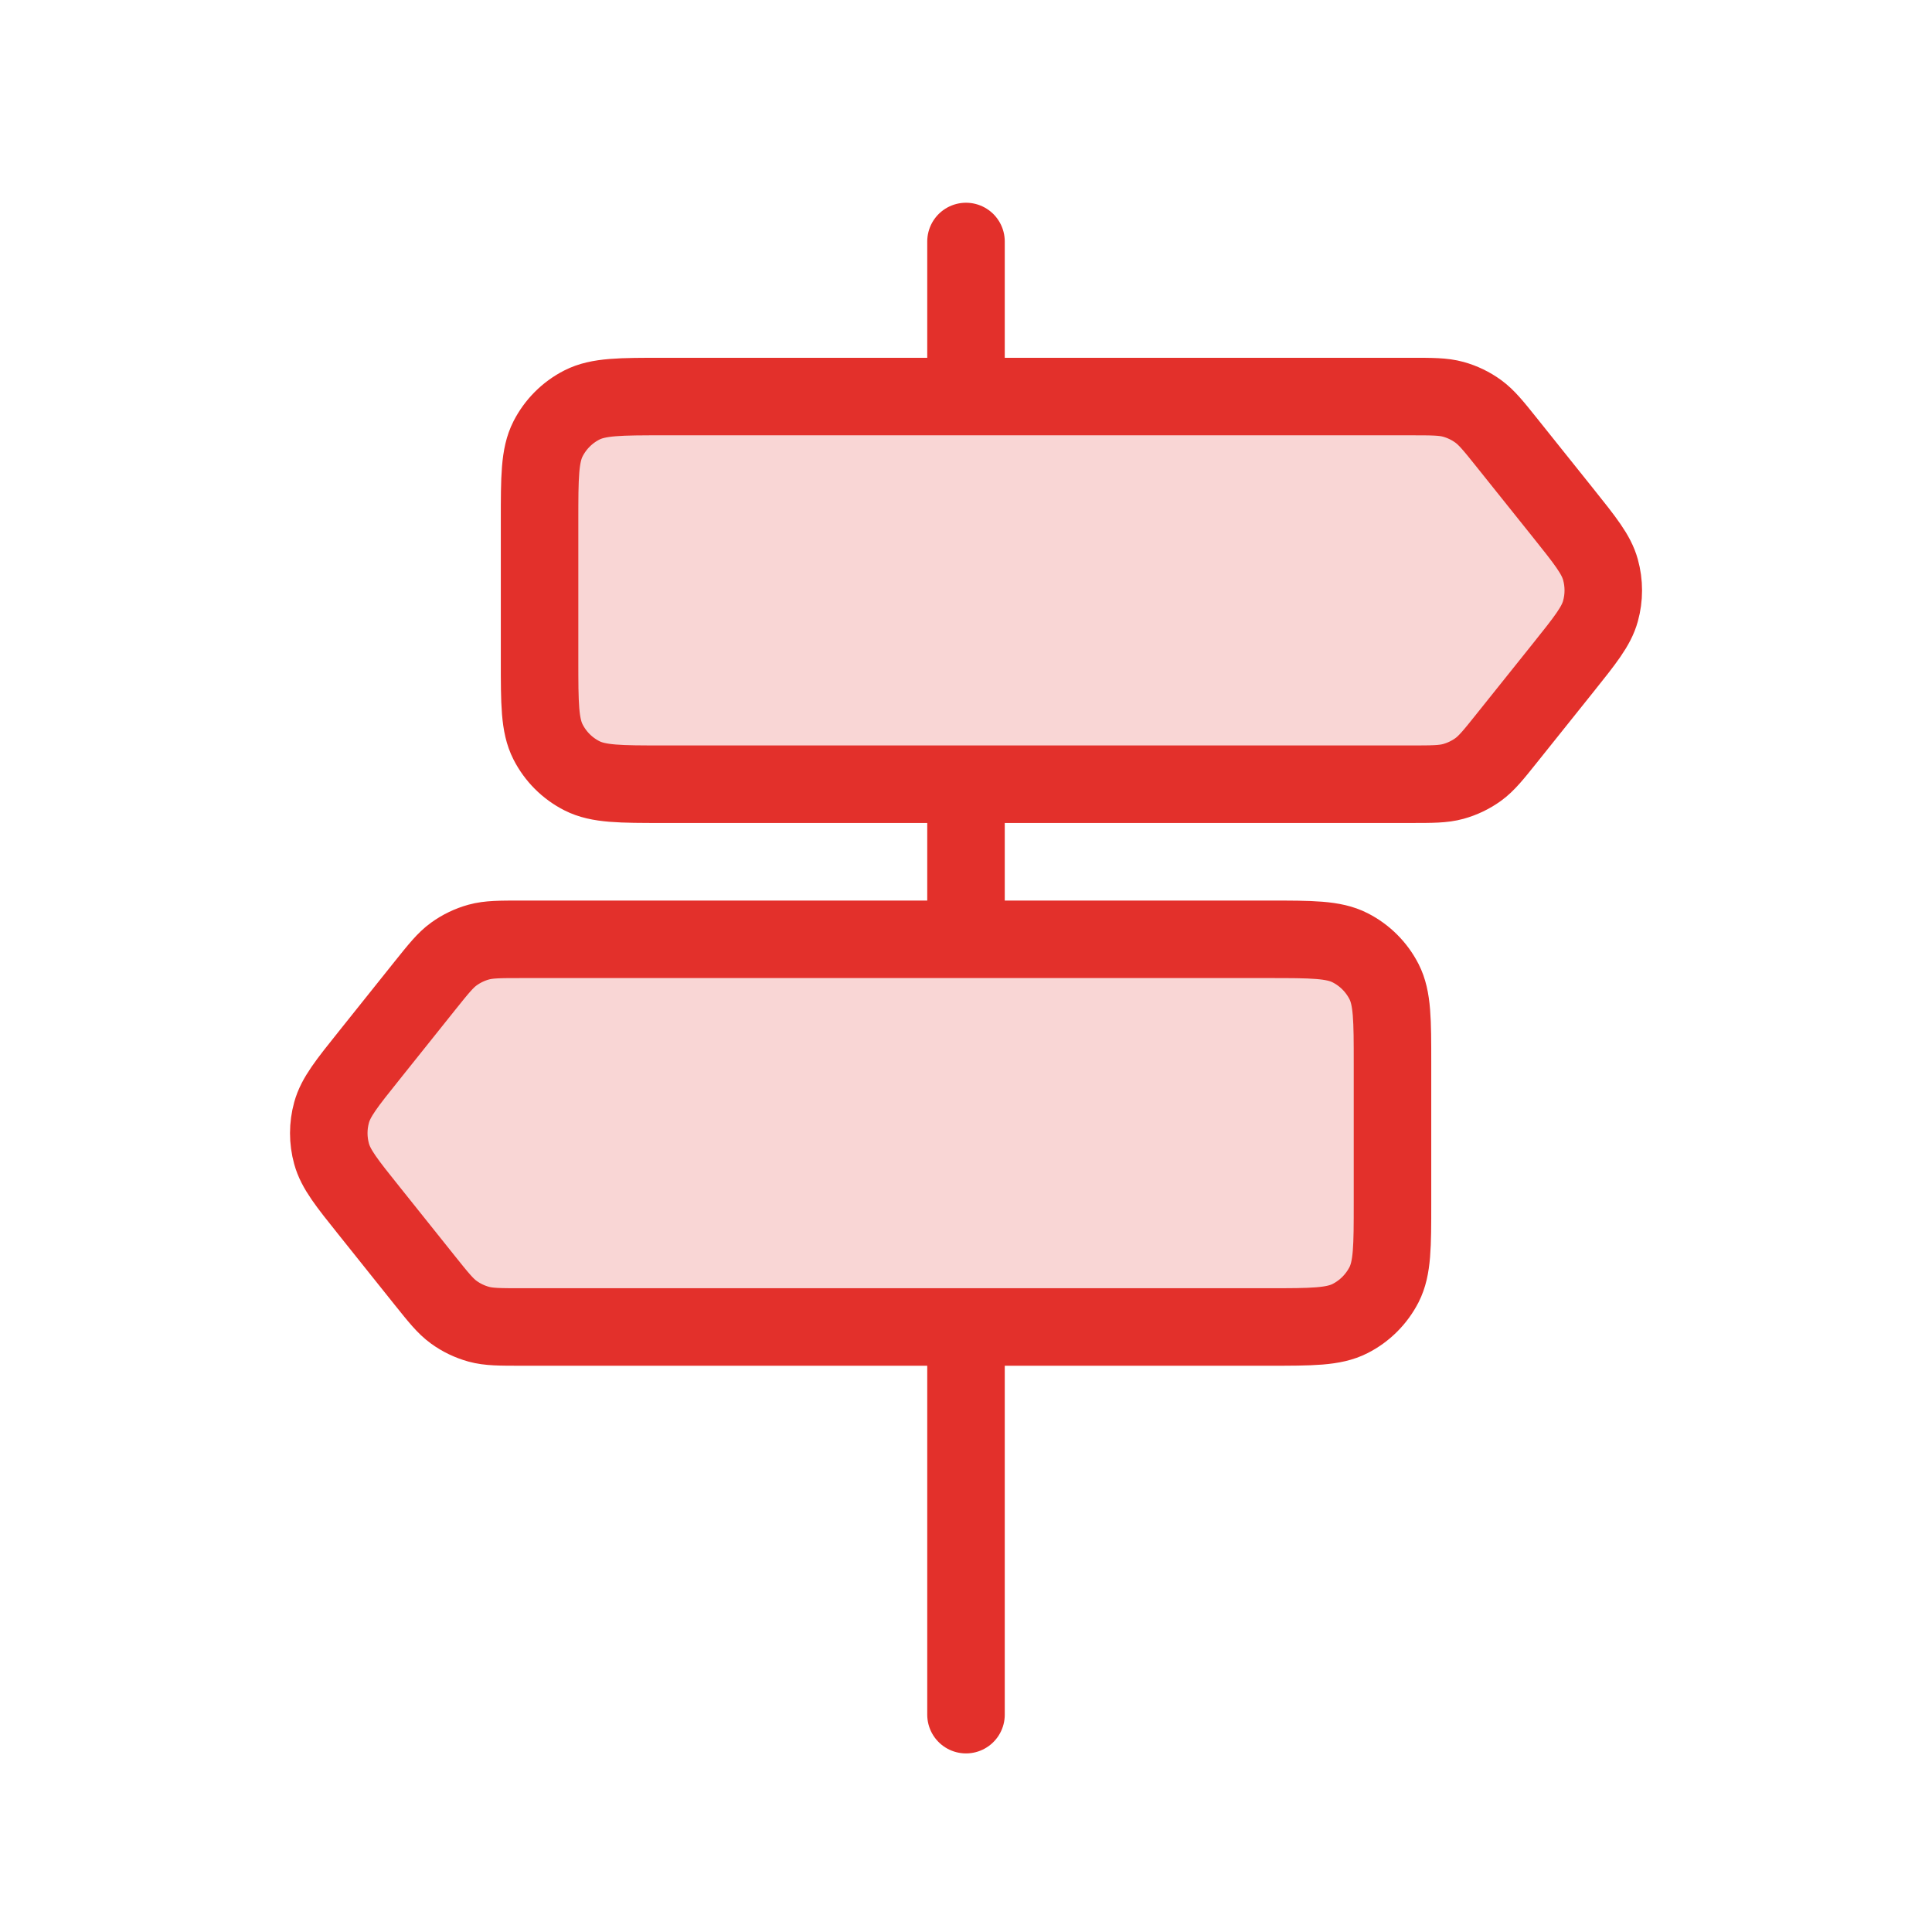 <svg width="32" height="32" viewBox="0 0 32 32" fill="none" xmlns="http://www.w3.org/2000/svg">
<path d="M16 4V6.568" stroke="#E3302B" stroke-width="1.284" stroke-linecap="round"/>
<path d="M16 12.989V15.558" stroke="#E3302B" stroke-width="1.284" stroke-linecap="round"/>
<path d="M16 21.979V28.4" stroke="#E3302B" stroke-width="1.284" stroke-linecap="round"/>
<path d="M8.937 8.623C8.937 7.904 8.937 7.544 9.077 7.269C9.2 7.028 9.396 6.831 9.638 6.708C9.913 6.568 10.272 6.568 10.992 6.568H23.36C23.722 6.568 23.904 6.568 24.071 6.614C24.219 6.655 24.359 6.722 24.484 6.813C24.624 6.915 24.738 7.056 24.964 7.339L25.889 8.495C26.255 8.953 26.439 9.182 26.509 9.436C26.571 9.66 26.571 9.897 26.509 10.121C26.439 10.375 26.255 10.604 25.889 11.062L24.964 12.218C24.738 12.501 24.624 12.643 24.484 12.745C24.359 12.835 24.219 12.902 24.071 12.943C23.904 12.989 23.722 12.989 23.36 12.989H10.992C10.272 12.989 9.913 12.989 9.638 12.849C9.396 12.726 9.2 12.53 9.077 12.288C8.937 12.013 8.937 11.654 8.937 10.935V8.623Z" fill="#F9D6D5" stroke="#E3302B" stroke-width="1.284"/>
<path d="M23.064 17.613C23.064 16.893 23.064 16.534 22.924 16.259C22.8 16.017 22.604 15.821 22.362 15.698C22.088 15.558 21.728 15.558 21.009 15.558H8.641C8.278 15.558 8.097 15.558 7.929 15.604C7.781 15.645 7.641 15.712 7.517 15.802C7.376 15.904 7.263 16.046 7.036 16.329L6.112 17.485C5.745 17.943 5.562 18.172 5.492 18.426C5.43 18.65 5.43 18.887 5.492 19.111C5.562 19.365 5.745 19.594 6.112 20.052L7.036 21.208C7.263 21.491 7.376 21.633 7.517 21.735C7.641 21.825 7.781 21.892 7.929 21.933C8.097 21.979 8.278 21.979 8.641 21.979H21.009C21.728 21.979 22.088 21.979 22.362 21.839C22.604 21.716 22.8 21.519 22.924 21.278C23.064 21.003 23.064 20.643 23.064 19.924V17.613Z" fill="#F9D6D5" stroke="#E3302B" stroke-width="1.284"/>
</svg>
